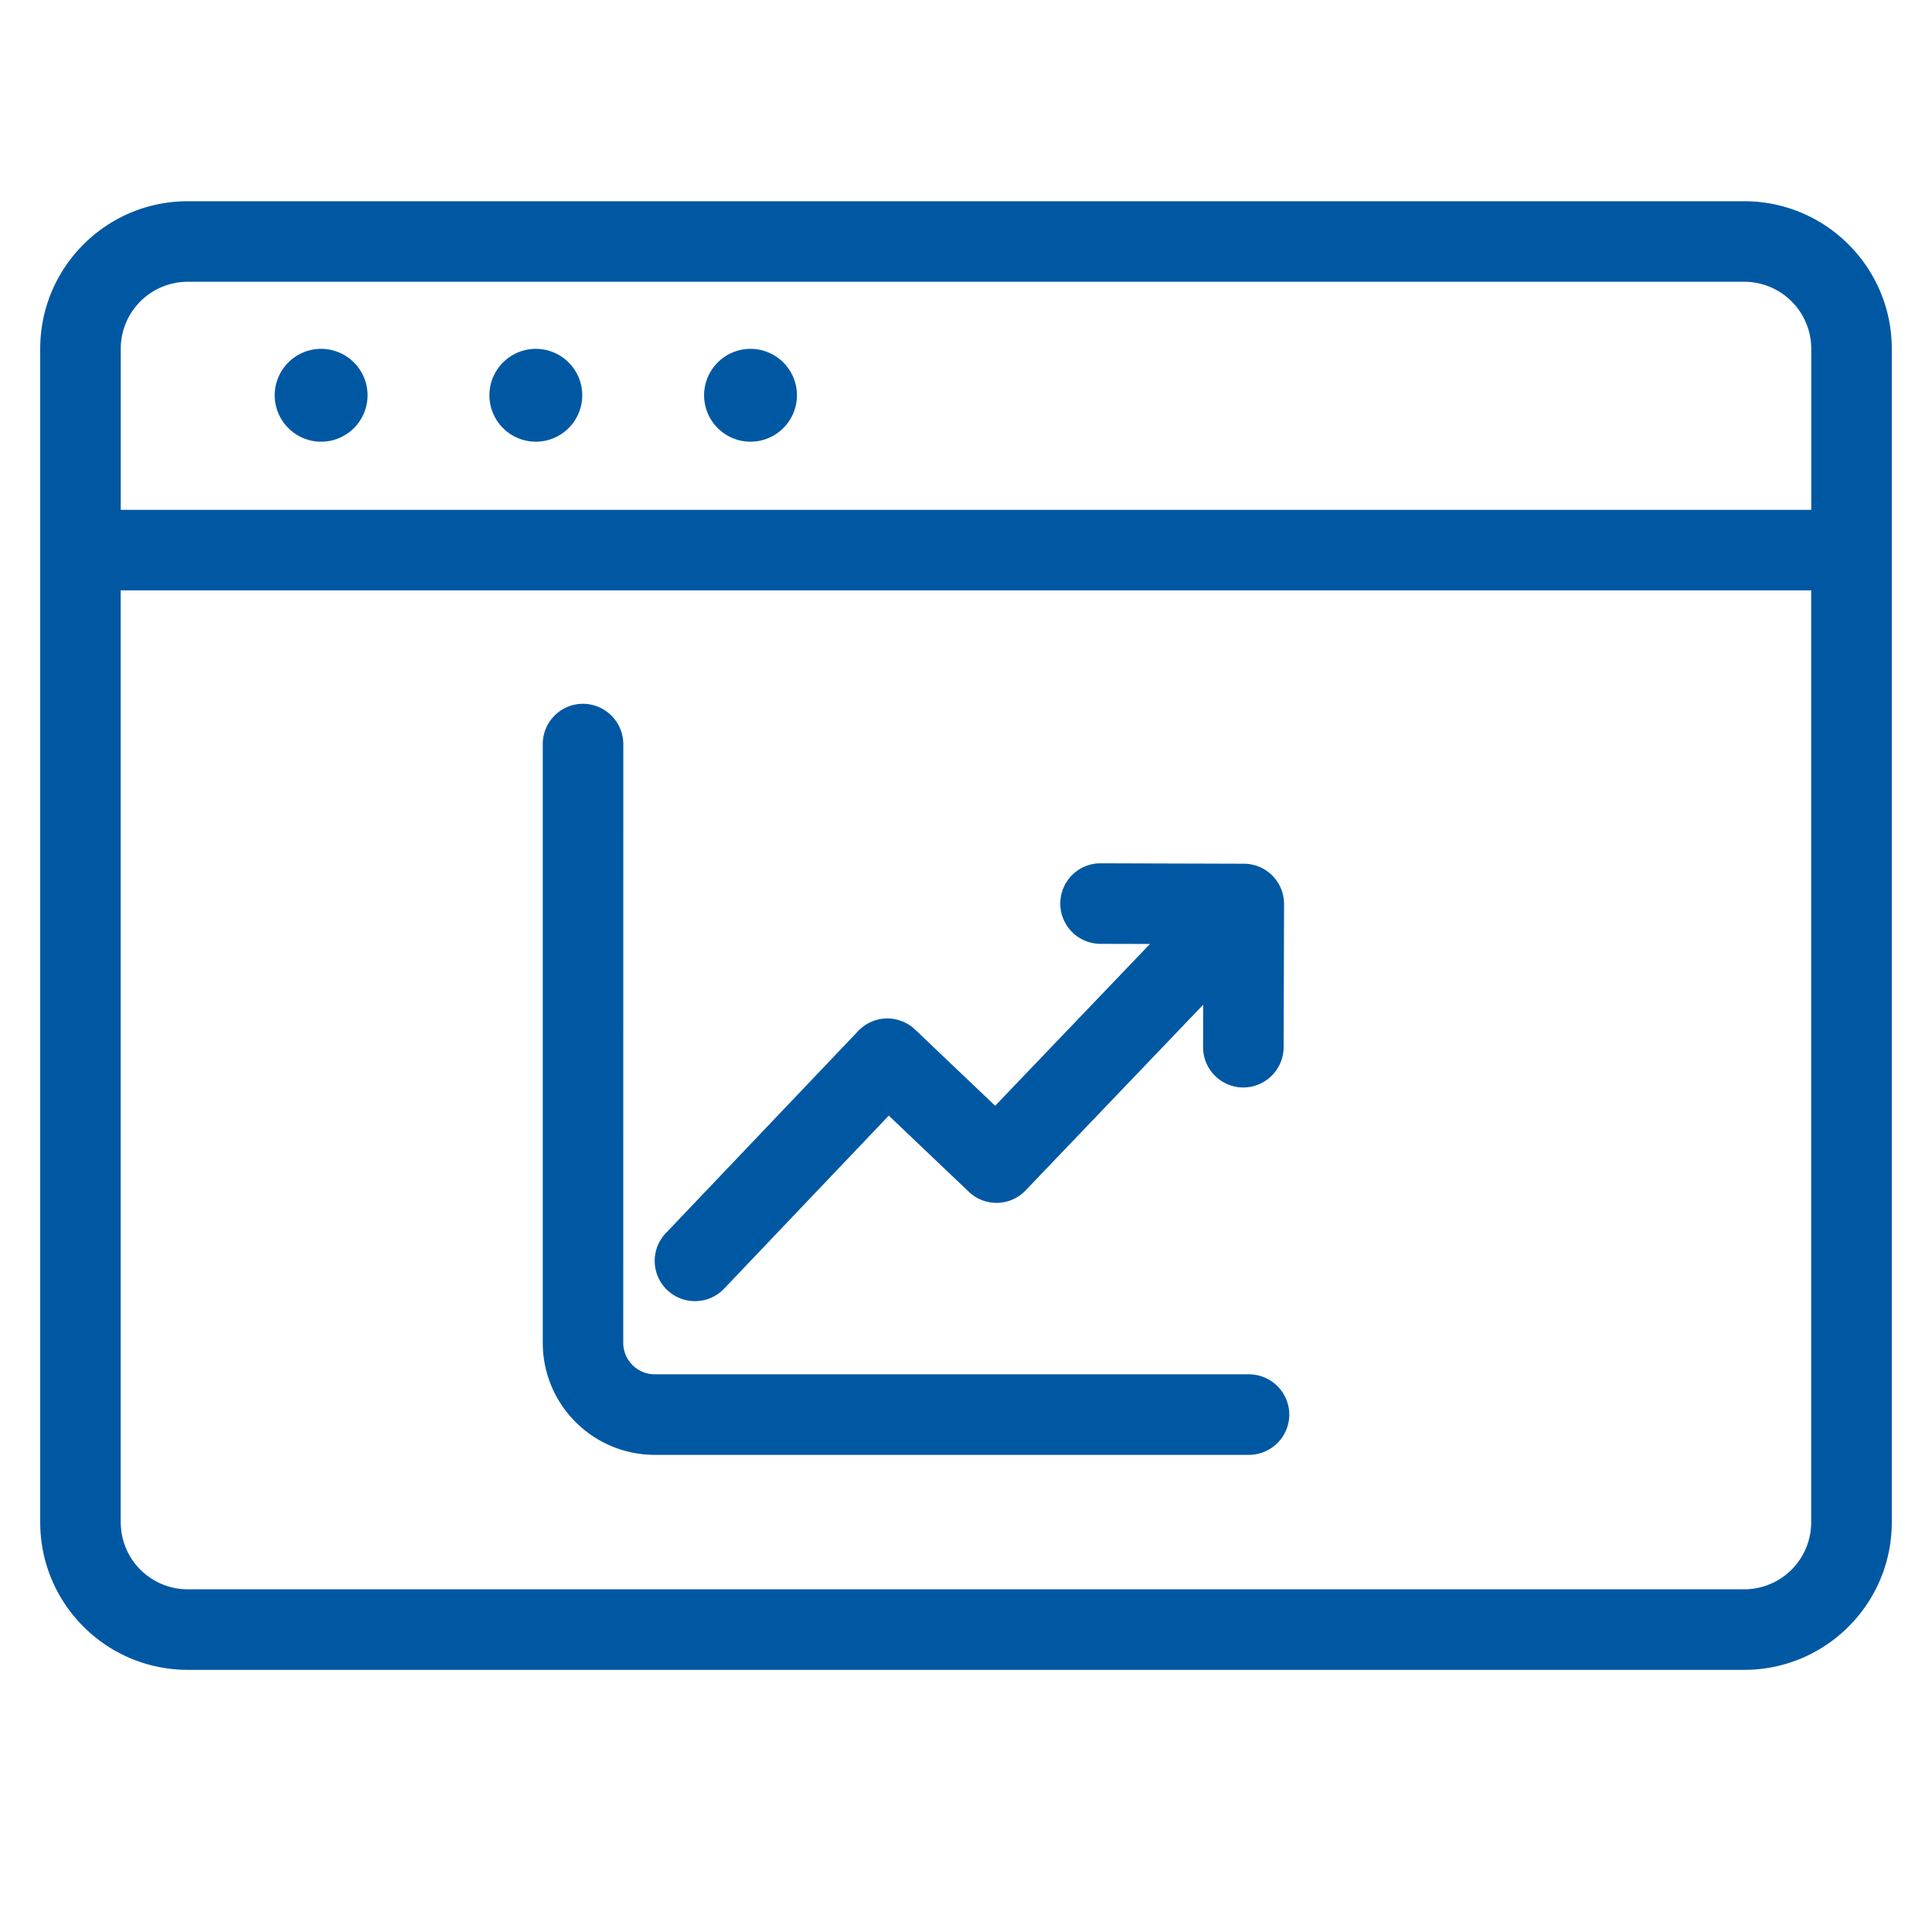 <svg xmlns="http://www.w3.org/2000/svg" xmlns:v="https://vecta.io/nano" fill="#0058a3" height="32px" width="32px" data-originalfillcolor="#0026d8" transform="rotate(0) scale(1, 1)"><path d="M5.319 7.316a.77.77 0 0 0 .769-.769.77.77 0 0 0-.769-.769.77.77 0 0 0-.769.769.77.77 0 0 0 .769.769zm4.325-.769a.77.77 0 0 1-.769.769.77.77 0 0 1-.769-.769.77.77 0 0 1 .769-.769.77.77 0 0 1 .769.769zm2.787.769a.77.77 0 0 0 .769-.769.77.77 0 0 0-.769-.769.77.77 0 0 0-.769.769.77.77 0 0 0 .769.769zm7.496 10.027l.002-.702-2.942 3.076c-.254.266-.675.276-.941.022l-1.325-1.261-2.727 2.866c-.254.267-.676.277-.943.023s-.277-.676-.023-.942l3.187-3.349c.122-.128.29-.203.466-.207a.67.67 0 0 1 .476.184l1.326 1.262 2.564-2.68-.82-.002c-.368-.001-.666-.3-.665-.669s.3-.666.669-.665l2.372.007c.368.001.666.3.665.669l-.007 2.372a.67.67 0 0 1-.669.665c-.368-.001-.666-.3-.665-.669zm-9.603-5.019a.67.67 0 0 0-.667-.667c-.368 0-.667.298-.667.667v9.917c0 1.025.831 1.856 1.856 1.856h9.842a.67.67 0 0 0 .667-.667.67.67 0 0 0-.667-.667h-9.842c-.289 0-.523-.234-.523-.523z"/><path d="M.666 5.778c0-1.35 1.094-2.445 2.445-2.445h25.778c1.35 0 2.445 1.094 2.445 2.445v19.435c0 1.35-1.094 2.445-2.445 2.445H3.111c-1.35 0-2.445-1.094-2.445-2.445zm2.445-1.111a1.11 1.11 0 0 0-1.111 1.111v2.667h28V5.778a1.11 1.11 0 0 0-1.111-1.111zM1.999 25.213V9.778h28v15.435a1.11 1.11 0 0 1-1.111 1.111H3.111a1.11 1.11 0 0 1-1.111-1.111z" fill-rule="evenodd"/></svg>